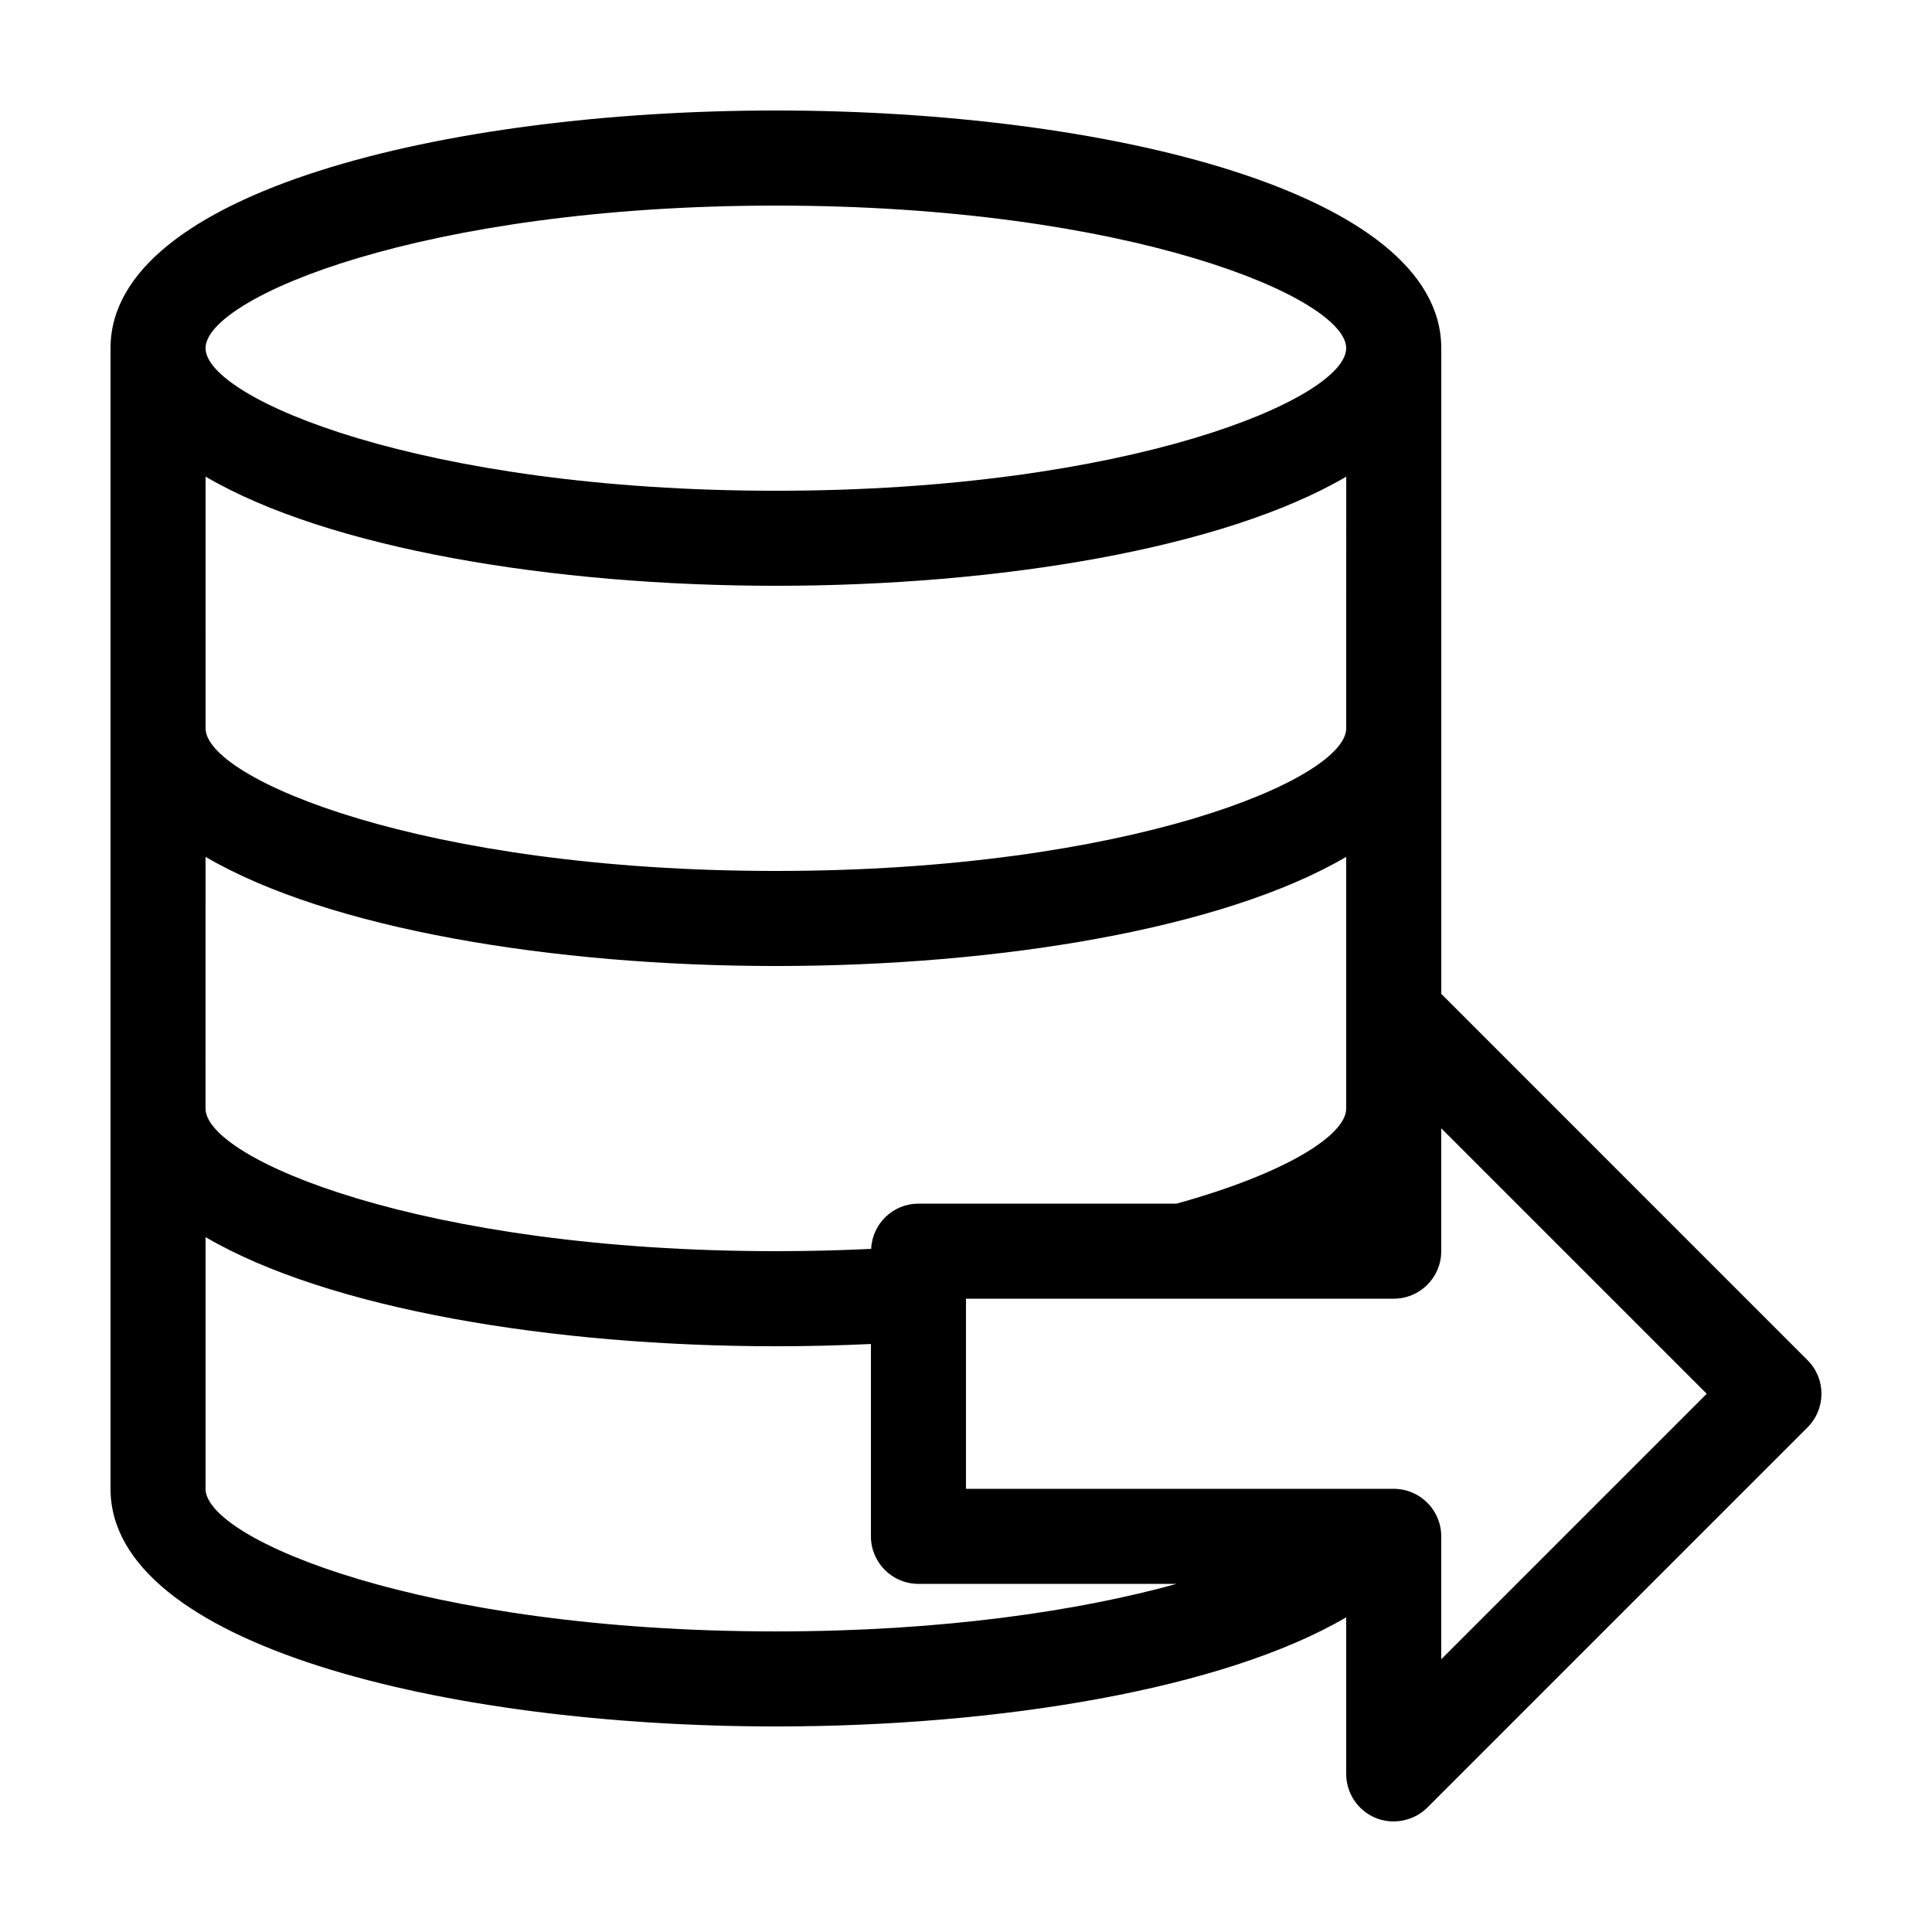 <?xml version="1.0" encoding="UTF-8"?>
<!-- Uploaded to: ICON Repo, www.svgrepo.com, Generator: ICON Repo Mixer Tools -->
<svg fill="#000000" width="800px" height="800px" version="1.1" viewBox="144 144 512 512" xmlns="http://www.w3.org/2000/svg">
 <path d="m525.95 407.38v-171.12c0-41.344-88.703-62.977-176.33-62.977-87.629 0-176.33 21.633-176.33 62.977v302.29c0 41.344 88.703 62.977 176.33 62.977 59.07 0 118.6-9.844 151.14-28.922v41.516c0 5.094 3.066 9.688 7.773 11.637 4.648 1.926 10.172 0.828 13.723-2.731l100.76-100.76c4.922-4.922 4.922-12.891 0-17.809zm-25.188-70.355c0 13.324-57.383 37.785-151.14 37.785-93.758 0-151.14-24.461-151.14-37.785l0.004-66.711c32.543 19.078 92.07 28.926 151.14 28.926 59.07 0 118.6-9.844 151.14-28.922zm-302.29 34.051c32.543 19.078 92.07 28.926 151.14 28.926 59.07 0 118.6-9.844 151.14-28.922v66.707c0 7.039-16.027 17.184-44.961 25.191h-68.398c-6.746 0-12.207 5.316-12.535 11.984-8.09 0.398-16.508 0.609-25.25 0.609-93.758 0-151.14-24.461-151.14-37.785zm327.47 212.64v-32.57c0-6.957-5.637-12.594-12.594-12.594h-113.36v-50.383h113.36c6.957 0 12.594-5.637 12.594-12.594v-32.57l70.355 70.355zm-176.33-385.23c93.758 0 151.14 24.461 151.14 37.785s-57.387 37.785-151.14 37.785c-93.758 0-151.14-24.461-151.14-37.785 0.004-13.328 57.387-37.785 151.14-37.785zm-151.14 340.07v-66.711c32.543 19.078 92.07 28.926 151.14 28.926 8.414 0 16.836-0.203 25.191-0.598v50.977c0 6.957 5.637 12.594 12.594 12.594h68.402c-25.836 7.152-61.957 12.598-106.19 12.598-93.758 0-151.14-24.461-151.14-37.785z"/>
</svg>